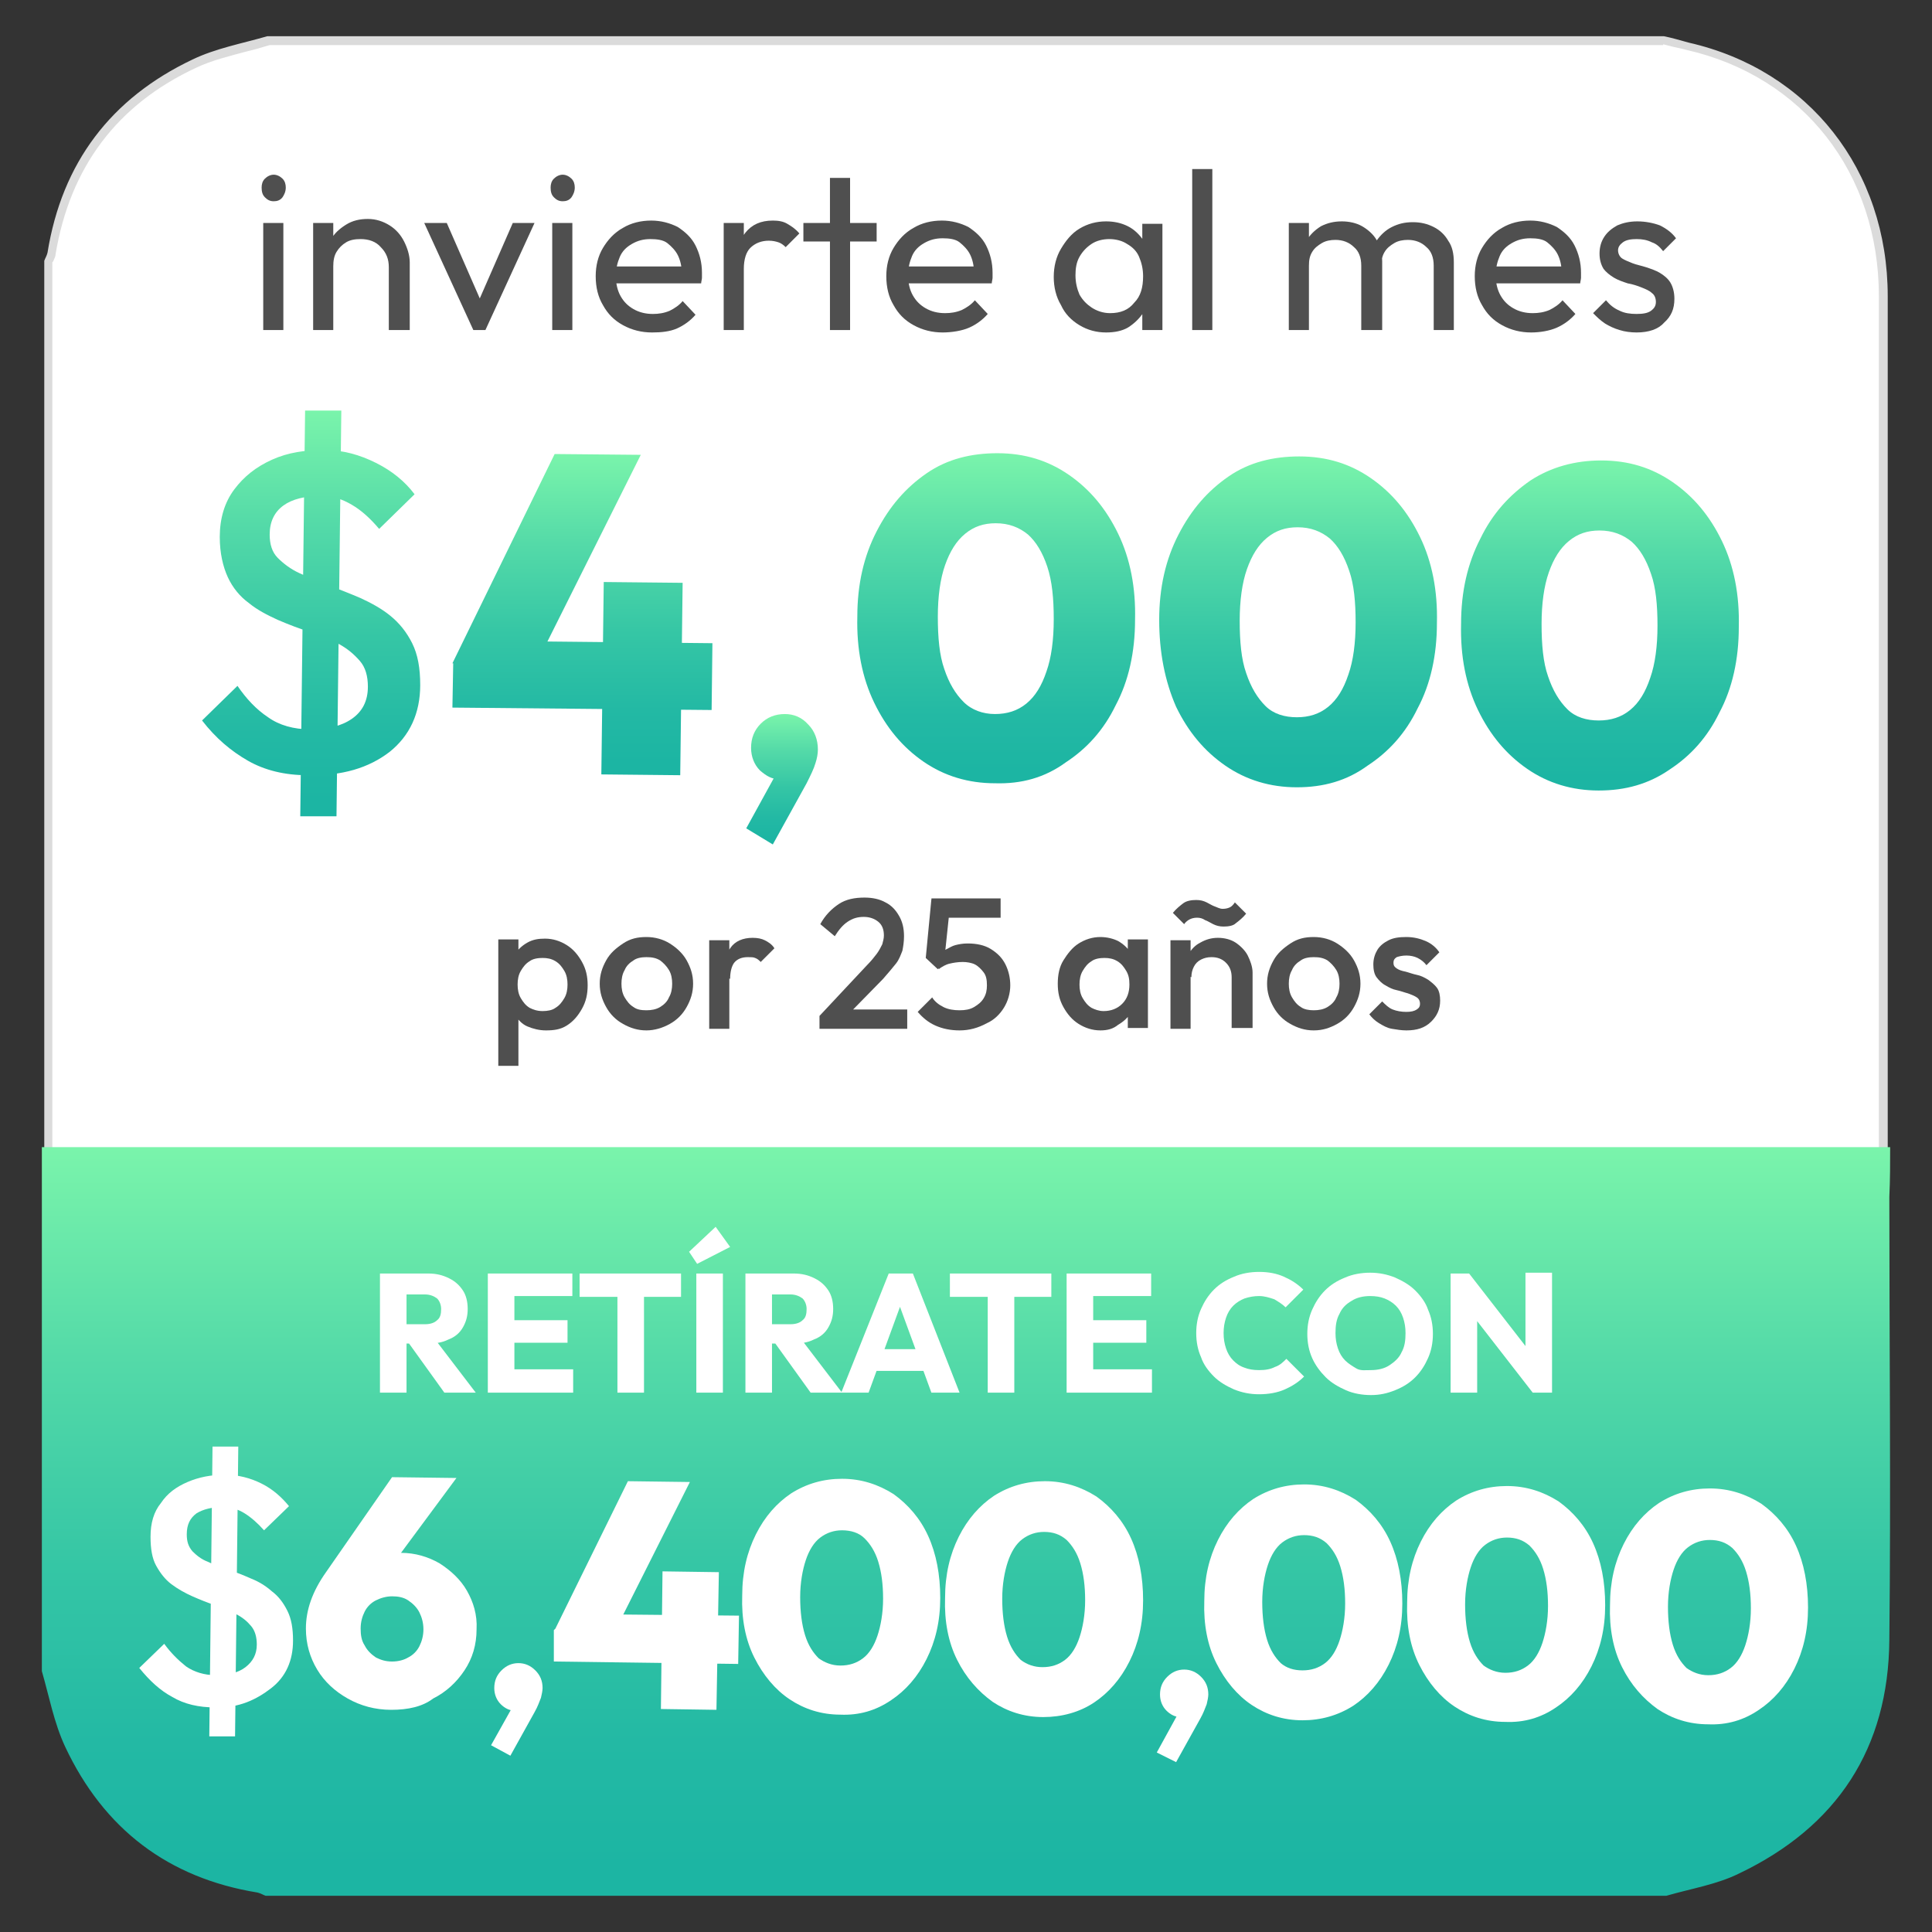 <?xml version="1.0" encoding="utf-8"?>
<!-- Generator: Adobe Illustrator 23.1.1, SVG Export Plug-In . SVG Version: 6.00 Build 0)  -->
<svg version="1.1" xmlns="http://www.w3.org/2000/svg" xmlns:xlink="http://www.w3.org/1999/xlink" x="0px" y="0px"
	 viewBox="0 0 240 240" style="enable-background:new 0 0 240 240;" xml:space="preserve">
<rect x="0" y="0" width="240" height="240" fill="#333333" stroke="none"/>
<style type="text/css">
	.st0{fill:#FFFFFF;}
	.st1{fill:#DBDBDB;}
	.st2{fill:url(#SVGID_1_);}
	.st3{fill:#4F4F4F;}
	.st4{fill:url(#SVGID_2_);}
	.st5{fill:url(#SVGID_3_);}
	.st6{fill:url(#SVGID_4_);}
	.st7{fill:url(#SVGID_5_);}
	.st8{fill:url(#SVGID_6_);}
	.st9{fill:url(#SVGID_7_);}
</style>
<g id="Capa_9">
</g>
<g id="Capa_2">
</g>
<g id="Capa_3">
</g>
<g id="Capa_4">
	<g>
		<g id="DLSy5E.tif_2_">
			<g>
				<g>
					<path class="st0" d="M33.3,234c-0.1,0-0.1-0.1-0.2-0.1c-0.2-0.1-0.5-0.2-0.8-0.3c-10.9-1.8-18.8-7.8-23.5-17.8
						c-0.9-2-1.5-4.2-2-6.3c-0.3-1-0.5-2-0.8-2.9V32.4c0-0.1,0.1-0.1,0.1-0.2c0.1-0.2,0.2-0.5,0.3-0.8c1.8-11,7.8-18.9,17.8-23.6
						c2-0.9,4.1-1.5,6.3-2c1-0.3,2-0.5,2.9-0.8h173.4c0,0,2.3,0.5,2.9,0.7c14.8,3.4,24.3,15.6,24.3,31c0,26.3,0,52.6,0,78.9l0,32
						c0,5.5,0,11,0,16.5c0,12.6,0.1,25.7-0.1,38.5c-0.1,13.2-6.3,22.9-18.3,28.6c-1.9,0.9-4,1.4-6.1,2c-1,0.2-1.9,0.5-2.9,0.8H33.3z
						"/>
					<path class="st1" d="M206.6,5.5l0.8,0.2c0.7,0.2,1.4,0.3,2.1,0.5c14.5,3.3,23.9,15.3,23.9,30.6c0,26.4,0,52.8,0,79.2l0,31.8
						c0,5.5,0,11,0,16.5c0,12.6,0.1,25.7-0.1,38.5c-0.1,13-6.2,22.5-18,28.1c-1.9,0.9-3.9,1.4-6,1.9c-0.9,0.2-1.9,0.5-2.8,0.7H33.4
						c0,0-0.1,0-0.1,0c-0.3-0.1-0.6-0.3-0.9-0.3c-10.7-1.8-18.5-7.7-23.1-17.5c-0.9-1.9-1.4-4-2-6.2c-0.2-0.9-0.5-1.9-0.8-2.9v-174
						c0,0,0-0.1,0.1-0.1c0.1-0.3,0.3-0.6,0.3-0.9c1.8-10.8,7.6-18.6,17.5-23.2c1.9-0.9,4-1.4,6.2-2c0.9-0.2,1.9-0.5,2.9-0.8H206.6
						 M206.7,4.5c-57.8,0-115.7,0-173.5,0c-3.1,0.9-6.4,1.5-9.3,2.9c-10.1,4.8-16.2,12.8-18,24c-0.1,0.4-0.3,0.7-0.4,1
						c0,58.1,0,116.2,0,174.3c0.9,3.1,1.5,6.4,2.9,9.4c4.7,10.2,12.7,16.3,23.9,18.1c0.4,0.1,0.7,0.3,1,0.4c57.8,0,115.7,0,173.5,0
						c3-0.9,6.3-1.4,9.1-2.8c12.1-5.8,18.4-15.5,18.6-29c0.2-18.3,0-36.7,0-55c0-37,0-74,0-111c0-15.7-9.8-28.1-24.7-31.5
						C208.7,5,207.7,4.7,206.7,4.5L206.7,4.5z"/>
				</g>
			</g>
		</g>
		<linearGradient id="SVGID_1_" gradientUnits="userSpaceOnUse" x1="120" y1="235.5" x2="120" y2="142.5">
			<stop  offset="3.763440e-02" style="stop-color:#1CB5A3"/>
			<stop  offset="0.204" style="stop-color:#23B9A4"/>
			<stop  offset="0.441" style="stop-color:#35C6A5"/>
			<stop  offset="0.719" style="stop-color:#54DAA8"/>
			<stop  offset="1" style="stop-color:#7AF4AB"/>
		</linearGradient>
		<path class="st2" d="M234.8,142.5H5.2c0,21.7,0,43.4,0,65.1c0.9,3.1,1.5,6.4,2.9,9.4c4.8,10.2,12.8,16.3,23.9,18.1
			c0.4,0.1,0.7,0.3,1,0.4c58,0,116,0,174,0c3.1-0.9,6.3-1.4,9.1-2.8c12.1-5.8,18.5-15.5,18.6-29c0.2-18.3,0-36.7,0-55
			C234.8,146.5,234.8,144.5,234.8,142.5z"/>
		<g>
			<path class="st3" d="M34,25c-0.5,0-0.8-0.2-1.1-0.5c-0.3-0.3-0.4-0.7-0.4-1.2c0-0.4,0.1-0.8,0.4-1.1c0.3-0.3,0.7-0.5,1.1-0.5
				s0.8,0.2,1.1,0.5c0.3,0.3,0.4,0.7,0.4,1.1c0,0.5-0.2,0.9-0.4,1.2C34.8,24.9,34.4,25,34,25z M32.7,41V27.7h2.5V41H32.7z"/>
			<path class="st3" d="M38.9,41V27.7h2.5V41H38.9z M48.3,41v-7.8c0-1-0.3-1.8-1-2.5c-0.6-0.7-1.5-1-2.5-1c-0.7,0-1.3,0.1-1.8,0.4
				s-0.9,0.7-1.2,1.2c-0.3,0.5-0.4,1.1-0.4,1.8l-1-0.6c0-1,0.2-1.9,0.7-2.7c0.4-0.8,1.1-1.4,1.9-1.9c0.8-0.5,1.7-0.7,2.7-0.7
				s1.9,0.3,2.7,0.8c0.8,0.5,1.4,1.2,1.8,2c0.4,0.8,0.7,1.7,0.7,2.6V41H48.3z"/>
			<path class="st3" d="M58.8,41l-6.1-13.3h2.8l4.9,11.2h-1.6l4.9-11.2h2.7L60.3,41H58.8z"/>
			<path class="st3" d="M69.9,25c-0.5,0-0.8-0.2-1.1-0.5c-0.3-0.3-0.4-0.7-0.4-1.2c0-0.4,0.1-0.8,0.4-1.1c0.3-0.3,0.7-0.5,1.1-0.5
				s0.8,0.2,1.1,0.5c0.3,0.3,0.4,0.7,0.4,1.1c0,0.5-0.2,0.9-0.4,1.2C70.7,24.9,70.3,25,69.9,25z M68.6,41V27.7h2.5V41H68.6z"/>
			<path class="st3" d="M81,41.3c-1.3,0-2.5-0.3-3.6-0.9c-1.1-0.6-1.9-1.4-2.5-2.5c-0.6-1-0.9-2.2-0.9-3.6c0-1.3,0.3-2.5,0.9-3.5
				s1.4-1.9,2.5-2.5c1-0.6,2.2-0.9,3.5-0.9c1.2,0,2.3,0.3,3.3,0.8c0.9,0.6,1.7,1.3,2.2,2.3c0.5,1,0.8,2.1,0.8,3.4c0,0.2,0,0.4,0,0.6
				c0,0.2-0.1,0.5-0.1,0.7H75.8v-2.1h9.9L84.7,34c0-0.9-0.2-1.7-0.5-2.3c-0.3-0.6-0.8-1.1-1.3-1.5s-1.3-0.5-2.1-0.5
				c-0.9,0-1.6,0.2-2.3,0.6s-1.2,0.9-1.5,1.6s-0.5,1.5-0.5,2.4c0,0.9,0.2,1.8,0.6,2.5c0.4,0.7,0.9,1.2,1.6,1.6
				c0.7,0.4,1.5,0.6,2.4,0.6c0.7,0,1.4-0.1,2.1-0.4c0.6-0.3,1.2-0.7,1.6-1.2l1.6,1.7c-0.6,0.7-1.4,1.3-2.3,1.7S82.1,41.3,81,41.3z"
				/>
			<path class="st3" d="M89.9,41V27.7h2.5V41H89.9z M92.4,33.4l-1-0.4c0-1.7,0.4-3.1,1.2-4.1c0.8-1,1.9-1.5,3.4-1.5
				c0.7,0,1.3,0.1,1.8,0.4s1,0.6,1.5,1.2l-1.7,1.7c-0.3-0.3-0.6-0.5-0.9-0.6c-0.3-0.1-0.7-0.2-1.2-0.2c-0.9,0-1.7,0.3-2.3,0.9
				C92.7,31.3,92.4,32.2,92.4,33.4z"/>
			<path class="st3" d="M99.8,30v-2.3h9.1V30H99.8z M103.1,41V22.1h2.5V41H103.1z"/>
			<path class="st3" d="M117.1,41.3c-1.3,0-2.5-0.3-3.6-0.9c-1.1-0.6-1.9-1.4-2.5-2.5c-0.6-1-0.9-2.2-0.9-3.6c0-1.3,0.3-2.5,0.9-3.5
				s1.4-1.9,2.5-2.5c1-0.6,2.2-0.9,3.5-0.9c1.2,0,2.3,0.3,3.3,0.8c0.9,0.6,1.7,1.3,2.2,2.3c0.5,1,0.8,2.1,0.8,3.4c0,0.2,0,0.4,0,0.6
				c0,0.2-0.1,0.5-0.1,0.7h-11.2v-2.1h9.9l-0.9,0.8c0-0.9-0.2-1.7-0.5-2.3c-0.3-0.6-0.8-1.1-1.3-1.5s-1.3-0.5-2.1-0.5
				c-0.9,0-1.6,0.2-2.3,0.6s-1.2,0.9-1.5,1.6s-0.5,1.5-0.5,2.4c0,0.9,0.2,1.8,0.6,2.5c0.4,0.7,0.9,1.2,1.6,1.6
				c0.7,0.4,1.5,0.6,2.4,0.6c0.7,0,1.4-0.1,2.1-0.4c0.6-0.3,1.2-0.7,1.6-1.2l1.6,1.7c-0.6,0.7-1.4,1.3-2.3,1.7
				S118.2,41.3,117.1,41.3z"/>
			<path class="st3" d="M137.4,41.3c-1.2,0-2.3-0.3-3.3-0.9c-1-0.6-1.8-1.4-2.3-2.5c-0.6-1-0.9-2.2-0.9-3.5c0-1.3,0.3-2.5,0.9-3.5
				c0.6-1,1.3-1.9,2.3-2.5c1-0.6,2.1-0.9,3.3-0.9c1,0,1.9,0.2,2.7,0.6c0.8,0.4,1.4,1,1.9,1.7s0.8,1.6,0.8,2.6v4
				c-0.1,1-0.3,1.8-0.8,2.5c-0.5,0.7-1.1,1.3-1.9,1.8C139.4,41.1,138.5,41.3,137.4,41.3z M137.9,38.9c1.3,0,2.3-0.4,3-1.3
				c0.8-0.8,1.1-1.9,1.1-3.3c0-0.9-0.2-1.7-0.5-2.4c-0.3-0.7-0.8-1.2-1.5-1.6c-0.6-0.4-1.4-0.6-2.2-0.6c-0.8,0-1.6,0.2-2.2,0.6
				c-0.6,0.4-1.1,0.9-1.5,1.6c-0.4,0.7-0.5,1.5-0.5,2.3c0,0.9,0.2,1.7,0.5,2.4c0.4,0.7,0.9,1.2,1.5,1.6S137,38.9,137.9,38.9z
				 M141.9,41v-3.6l0.5-3.2l-0.5-3.2v-3.2h2.5V41H141.9z"/>
			<path class="st3" d="M148.1,41V21h2.5v20H148.1z"/>
			<path class="st3" d="M160.1,41V27.7h2.5V41H160.1z M169.1,41v-8c0-1-0.3-1.8-0.9-2.3c-0.6-0.6-1.4-0.9-2.3-0.9
				c-0.6,0-1.2,0.1-1.7,0.4c-0.5,0.3-0.9,0.6-1.2,1.1c-0.3,0.5-0.4,1-0.4,1.7l-1-0.5c0-1,0.2-1.9,0.7-2.6c0.4-0.7,1-1.3,1.8-1.8
				c0.8-0.4,1.6-0.6,2.6-0.6c0.9,0,1.8,0.2,2.5,0.6s1.4,1,1.8,1.7c0.4,0.7,0.7,1.6,0.7,2.7V41H169.1z M178.1,41v-8
				c0-1-0.3-1.8-0.9-2.3c-0.6-0.6-1.4-0.9-2.3-0.9c-0.6,0-1.2,0.1-1.7,0.4c-0.5,0.3-0.9,0.6-1.2,1.1c-0.3,0.5-0.4,1-0.4,1.7
				l-1.4-0.5c0.1-1,0.3-1.9,0.8-2.6c0.5-0.7,1.1-1.3,1.9-1.7c0.8-0.4,1.6-0.6,2.6-0.6c1,0,1.8,0.2,2.6,0.6s1.4,1,1.8,1.7
				c0.5,0.7,0.7,1.6,0.7,2.7V41H178.1z"/>
			<path class="st3" d="M190.2,41.3c-1.3,0-2.5-0.3-3.6-0.9c-1.1-0.6-1.9-1.4-2.5-2.5c-0.6-1-0.9-2.2-0.9-3.6c0-1.3,0.3-2.5,0.9-3.5
				s1.4-1.9,2.5-2.5c1-0.6,2.2-0.9,3.5-0.9c1.2,0,2.3,0.3,3.3,0.8c0.9,0.6,1.7,1.3,2.2,2.3c0.5,1,0.8,2.1,0.8,3.4c0,0.2,0,0.4,0,0.6
				c0,0.2-0.1,0.5-0.1,0.7H185v-2.1h9.9l-0.9,0.8c0-0.9-0.2-1.7-0.5-2.3c-0.3-0.6-0.8-1.1-1.3-1.5s-1.3-0.5-2.1-0.5
				c-0.9,0-1.6,0.2-2.3,0.6s-1.2,0.9-1.5,1.6s-0.5,1.5-0.5,2.4c0,0.9,0.2,1.8,0.6,2.5c0.4,0.7,0.9,1.2,1.6,1.6
				c0.7,0.4,1.5,0.6,2.4,0.6c0.7,0,1.4-0.1,2.1-0.4c0.6-0.3,1.2-0.7,1.6-1.2l1.6,1.7c-0.6,0.7-1.4,1.3-2.3,1.7
				S191.3,41.3,190.2,41.3z"/>
			<path class="st3" d="M203.3,41.3c-0.7,0-1.5-0.1-2.1-0.3c-0.7-0.2-1.3-0.5-1.8-0.8c-0.6-0.4-1-0.8-1.5-1.3l1.6-1.6
				c0.5,0.6,1,1,1.7,1.3c0.6,0.3,1.3,0.4,2.1,0.4c0.8,0,1.4-0.1,1.8-0.4s0.6-0.6,0.6-1.1c0-0.5-0.2-0.9-0.5-1.1
				c-0.3-0.3-0.8-0.5-1.3-0.7s-1.1-0.4-1.7-0.5c-0.6-0.2-1.2-0.4-1.7-0.7c-0.5-0.3-1-0.7-1.3-1.1c-0.3-0.5-0.5-1.1-0.5-1.9
				c0-0.8,0.2-1.5,0.6-2.1c0.4-0.6,0.9-1,1.6-1.4c0.7-0.3,1.5-0.5,2.5-0.5c1,0,2,0.2,2.8,0.5c0.8,0.4,1.5,0.9,2,1.6l-1.6,1.6
				c-0.4-0.5-0.8-0.9-1.4-1.1c-0.6-0.3-1.2-0.4-1.9-0.4c-0.7,0-1.3,0.1-1.7,0.4c-0.4,0.3-0.6,0.6-0.6,1c0,0.4,0.2,0.8,0.5,1
				s0.8,0.4,1.3,0.6c0.5,0.2,1.1,0.3,1.7,0.5c0.6,0.2,1.2,0.4,1.7,0.7c0.5,0.3,1,0.7,1.3,1.2c0.3,0.5,0.5,1.2,0.5,2
				c0,1.3-0.4,2.2-1.3,3C206,40.9,204.8,41.3,203.3,41.3z"/>
		</g>
		<g>
			<linearGradient id="SVGID_2_" gradientUnits="userSpaceOnUse" x1="38.652" y1="101.416" x2="38.652" y2="50.97">
				<stop  offset="3.763440e-02" style="stop-color:#1CB5A3"/>
				<stop  offset="0.204" style="stop-color:#23B9A4"/>
				<stop  offset="0.441" style="stop-color:#35C6A5"/>
				<stop  offset="0.719" style="stop-color:#54DAA8"/>
				<stop  offset="1" style="stop-color:#7AF4AB"/>
			</linearGradient>
			<path class="st4" d="M38.2,96.3c-2.8,0-5.3-0.6-7.4-1.8s-4-2.8-5.7-5l4.4-4.3c1.1,1.6,2.3,2.9,3.8,3.9c1.4,1,3.2,1.5,5.2,1.5
				c2.2,0,3.9-0.4,5.2-1.3c1.3-0.9,2-2.2,2-4c0-1.3-0.3-2.4-1-3.2c-0.7-0.8-1.5-1.5-2.6-2.1c-1.1-0.6-2.3-1.1-3.6-1.5
				c-1.3-0.4-2.6-0.9-4-1.5c-1.3-0.6-2.5-1.2-3.6-2.1c-1.1-0.8-2-1.9-2.6-3.2s-1-3-1-5c0-2.3,0.6-4.3,1.8-5.9
				c1.2-1.6,2.7-2.8,4.7-3.7s4.1-1.2,6.5-1.2c2.3,0,4.4,0.6,6.4,1.6c2,1,3.6,2.3,4.8,3.9l-4.4,4.3c-1.1-1.3-2.2-2.3-3.4-3
				c-1.2-0.7-2.4-1.1-3.7-1.1c-2.1,0-3.7,0.4-4.8,1.2c-1.1,0.8-1.7,2-1.7,3.6c0,1.2,0.3,2.2,1,2.9c0.7,0.7,1.6,1.4,2.7,1.9
				c1.1,0.5,2.3,1,3.6,1.5c1.3,0.5,2.6,1,4,1.6c1.3,0.6,2.6,1.3,3.7,2.2c1.1,0.9,2,2,2.7,3.4c0.7,1.4,1,3.1,1,5.2
				c0,3.5-1.3,6.3-3.8,8.3C45.8,95.4,42.5,96.4,38.2,96.3z M37.3,101.4L37.9,51l4.5,0l-0.6,50.4L37.3,101.4z"/>
			<linearGradient id="SVGID_3_" gradientUnits="userSpaceOnUse" x1="72.318" y1="96.291" x2="72.318" y2="56.411">
				<stop  offset="3.763440e-02" style="stop-color:#1CB5A3"/>
				<stop  offset="0.204" style="stop-color:#23B9A4"/>
				<stop  offset="0.441" style="stop-color:#35C6A5"/>
				<stop  offset="0.719" style="stop-color:#54DAA8"/>
				<stop  offset="1" style="stop-color:#7AF4AB"/>
			</linearGradient>
			<path class="st5" d="M56.2,87.9l0.1-5.5l2.9-2.8l29.3,0.3l-0.1,8.3L56.2,87.9z M56.2,82.4l12.7-26l10.7,0.1l-13,26L56.2,82.4z
				 M74.7,96.2L75,72.3l9.8,0.1l-0.3,23.9L74.7,96.2z"/>
			<linearGradient id="SVGID_4_" gradientUnits="userSpaceOnUse" x1="97.207" y1="104.819" x2="97.207" y2="88.708">
				<stop  offset="3.763440e-02" style="stop-color:#1CB5A3"/>
				<stop  offset="0.204" style="stop-color:#23B9A4"/>
				<stop  offset="0.441" style="stop-color:#35C6A5"/>
				<stop  offset="0.719" style="stop-color:#54DAA8"/>
				<stop  offset="1" style="stop-color:#7AF4AB"/>
			</linearGradient>
			<path class="st6" d="M92.7,102.9l3.9-7.1l2.1-0.5c-0.2,0.4-0.5,0.8-0.8,1.1c-0.3,0.3-0.7,0.4-1.1,0.4c-0.9,0-1.6-0.4-2.4-1.1
				c-0.7-0.7-1.1-1.7-1.1-2.8c0-1.2,0.4-2.2,1.2-3s1.8-1.2,3-1.2c1.1,0,2.1,0.4,2.9,1.3c0.8,0.8,1.2,1.9,1.2,3.1
				c0,0.5-0.1,1.1-0.3,1.7c-0.2,0.7-0.6,1.5-1.1,2.5l-4.2,7.6L92.7,102.9z"/>
			<linearGradient id="SVGID_5_" gradientUnits="userSpaceOnUse" x1="123.744" y1="97.343" x2="123.744" y2="56.349">
				<stop  offset="3.763440e-02" style="stop-color:#1CB5A3"/>
				<stop  offset="0.204" style="stop-color:#23B9A4"/>
				<stop  offset="0.441" style="stop-color:#35C6A5"/>
				<stop  offset="0.719" style="stop-color:#54DAA8"/>
				<stop  offset="1" style="stop-color:#7AF4AB"/>
			</linearGradient>
			<path class="st7" d="M123.6,97.3c-3.3,0-6.3-0.9-8.9-2.7c-2.6-1.8-4.6-4.2-6.1-7.3c-1.5-3.1-2.2-6.7-2.1-10.7
				c0-4,0.8-7.5,2.4-10.6s3.6-5.4,6.2-7.2s5.6-2.5,8.8-2.5c3.4,0,6.3,0.9,8.9,2.7c2.6,1.8,4.6,4.2,6.1,7.3c1.5,3.1,2.2,6.7,2.1,10.7
				c0,4-0.8,7.6-2.4,10.6c-1.5,3.1-3.6,5.4-6.2,7.1C129.8,96.6,126.9,97.4,123.6,97.3z M123.6,88.7c1.5,0,2.8-0.4,3.9-1.3
				c1.1-0.9,1.9-2.2,2.5-4c0.6-1.7,0.9-3.9,0.9-6.5c0-2.5-0.2-4.7-0.8-6.5c-0.6-1.8-1.4-3.1-2.4-4c-1.1-0.9-2.4-1.4-4-1.4
				c-1.5,0-2.7,0.4-3.8,1.3c-1.1,0.9-1.9,2.2-2.5,3.9c-0.6,1.7-0.9,3.9-0.9,6.4c0,2.6,0.2,4.8,0.8,6.5c0.6,1.8,1.4,3.1,2.4,4.1
				S122.1,88.7,123.6,88.7z"/>
			<linearGradient id="SVGID_6_" gradientUnits="userSpaceOnUse" x1="161.252" y1="97.759" x2="161.252" y2="56.766">
				<stop  offset="3.763440e-02" style="stop-color:#1CB5A3"/>
				<stop  offset="0.204" style="stop-color:#23B9A4"/>
				<stop  offset="0.441" style="stop-color:#35C6A5"/>
				<stop  offset="0.719" style="stop-color:#54DAA8"/>
				<stop  offset="1" style="stop-color:#7AF4AB"/>
			</linearGradient>
			<path class="st8" d="M161.1,97.8c-3.3,0-6.3-0.9-8.9-2.7c-2.6-1.8-4.6-4.2-6.1-7.3C144.7,84.6,144,81,144,77
				c0-4,0.8-7.5,2.4-10.6s3.6-5.4,6.2-7.2s5.6-2.5,8.8-2.5c3.4,0,6.3,0.9,8.9,2.7c2.6,1.8,4.6,4.2,6.1,7.3s2.2,6.7,2.1,10.7
				c0,4-0.8,7.6-2.4,10.6c-1.5,3.1-3.6,5.4-6.2,7.1C167.3,97,164.4,97.8,161.1,97.8z M161.1,89.1c1.5,0,2.8-0.4,3.9-1.3
				c1.1-0.9,1.9-2.2,2.5-4c0.6-1.7,0.9-3.9,0.9-6.5c0-2.5-0.2-4.7-0.8-6.4c-0.6-1.8-1.4-3.1-2.4-4c-1.1-0.9-2.4-1.4-4-1.4
				c-1.5,0-2.7,0.4-3.8,1.3c-1.1,0.9-1.9,2.2-2.5,3.9c-0.6,1.7-0.9,3.9-0.9,6.4c0,2.6,0.2,4.8,0.8,6.5c0.6,1.8,1.4,3.1,2.4,4.1
				S159.6,89.1,161.1,89.1z"/>
			<linearGradient id="SVGID_7_" gradientUnits="userSpaceOnUse" x1="198.76" y1="98.176" x2="198.76" y2="57.182">
				<stop  offset="3.763440e-02" style="stop-color:#1CB5A3"/>
				<stop  offset="0.204" style="stop-color:#23B9A4"/>
				<stop  offset="0.441" style="stop-color:#35C6A5"/>
				<stop  offset="0.719" style="stop-color:#54DAA8"/>
				<stop  offset="1" style="stop-color:#7AF4AB"/>
			</linearGradient>
			<path class="st9" d="M198.6,98.2c-3.3,0-6.3-0.9-8.9-2.7c-2.6-1.8-4.6-4.2-6.1-7.3c-1.5-3.1-2.2-6.7-2.1-10.7
				c0-4,0.8-7.5,2.4-10.6c1.5-3.1,3.6-5.4,6.2-7.2c2.6-1.7,5.6-2.5,8.8-2.5c3.4,0,6.3,0.9,8.9,2.7s4.6,4.2,6.1,7.3s2.2,6.7,2.1,10.7
				c0,4-0.8,7.6-2.4,10.6c-1.5,3.1-3.6,5.4-6.2,7.1C204.8,97.4,201.9,98.2,198.6,98.2z M198.6,89.5c1.5,0,2.8-0.4,3.9-1.3
				c1.1-0.9,1.9-2.2,2.5-4c0.6-1.7,0.9-3.9,0.9-6.5c0-2.5-0.2-4.7-0.8-6.4c-0.6-1.8-1.4-3.1-2.4-4c-1.1-0.9-2.4-1.4-4-1.4
				c-1.5,0-2.7,0.4-3.8,1.3c-1.1,0.9-1.9,2.2-2.5,3.9c-0.6,1.7-0.9,3.9-0.9,6.4c0,2.6,0.2,4.8,0.8,6.5c0.6,1.8,1.4,3.1,2.4,4.1
				S197.1,89.5,198.6,89.5z"/>
		</g>
		<g>
			<path class="st0" d="M26.7,212.1c-2,0-3.8-0.4-5.3-1.3c-1.5-0.8-2.8-2-4.1-3.6l3.1-3c0.8,1.1,1.7,2,2.7,2.8
				c1,0.7,2.3,1.1,3.7,1.1c1.5,0,2.8-0.3,3.7-1c0.9-0.7,1.4-1.6,1.4-2.8c0-0.9-0.2-1.7-0.7-2.3c-0.5-0.6-1.1-1.1-1.9-1.5
				c-0.8-0.4-1.6-0.8-2.6-1.1c-0.9-0.3-1.9-0.7-2.8-1.1c-0.9-0.4-1.8-0.9-2.6-1.5c-0.8-0.6-1.4-1.4-1.9-2.3
				c-0.5-0.9-0.7-2.1-0.7-3.6c0-1.7,0.4-3.1,1.3-4.2c0.8-1.2,1.9-2,3.3-2.6c1.4-0.6,2.9-0.9,4.6-0.9c1.7,0,3.2,0.4,4.6,1.1
				c1.4,0.7,2.5,1.7,3.4,2.8l-3.1,3c-0.8-0.9-1.6-1.6-2.4-2.1c-0.8-0.5-1.7-0.8-2.6-0.8c-1.5,0-2.6,0.3-3.4,0.8
				c-0.8,0.6-1.2,1.4-1.2,2.6c0,0.9,0.2,1.5,0.7,2.1c0.5,0.5,1.1,1,1.9,1.3c0.8,0.4,1.7,0.7,2.6,1c0.9,0.3,1.9,0.7,2.8,1.1
				c1,0.4,1.8,0.9,2.6,1.6c0.8,0.6,1.4,1.4,1.9,2.4s0.7,2.2,0.7,3.7c0,2.5-0.9,4.5-2.7,5.9S29.7,212.2,26.7,212.1z M26,215.7l0.4-36
				l3.2,0l-0.4,36L26,215.7z"/>
			<path class="st0" d="M48.6,212.4c-2,0-3.8-0.5-5.4-1.4c-1.6-0.9-2.9-2.1-3.8-3.6c-0.9-1.5-1.4-3.2-1.4-5.1c0-2.3,0.8-4.6,2.5-7
				l8.2-11.8l8,0.1l-9.4,12.7l-2.6-0.3c0.4-0.6,0.8-1.2,1.2-1.6c0.4-0.5,0.9-0.8,1.5-1.1c0.6-0.3,1.4-0.4,2.4-0.4
				c1.8,0,3.4,0.5,4.8,1.3c1.4,0.9,2.6,2,3.4,3.4c0.8,1.4,1.3,3,1.2,4.8c0,1.9-0.5,3.6-1.5,5.1c-1,1.5-2.3,2.7-3.9,3.5
				C52.5,212,50.7,212.4,48.6,212.4z M48.7,206.4c0.8,0,1.5-0.2,2-0.5c0.6-0.3,1.1-0.8,1.4-1.4c0.3-0.6,0.5-1.3,0.5-2.1
				c0-0.8-0.2-1.5-0.5-2.1c-0.3-0.6-0.8-1.1-1.4-1.5c-0.6-0.4-1.3-0.5-2-0.5c-0.7,0-1.4,0.2-2,0.5s-1.1,0.8-1.4,1.4
				c-0.3,0.6-0.5,1.3-0.5,2.1s0.1,1.5,0.5,2.1c0.3,0.6,0.8,1.1,1.4,1.5C47.3,206.2,47.9,206.4,48.7,206.4z"/>
			<path class="st0" d="M61,216.8l2.8-5l1.5-0.4c-0.2,0.3-0.4,0.6-0.6,0.8c-0.2,0.2-0.5,0.3-0.8,0.3c-0.6,0-1.2-0.3-1.7-0.8
				c-0.5-0.5-0.8-1.2-0.8-2c0-0.9,0.3-1.6,0.9-2.2s1.3-0.9,2.1-0.9c0.8,0,1.5,0.3,2.1,0.9c0.6,0.6,0.9,1.3,0.9,2.2
				c0,0.3-0.1,0.8-0.2,1.2c-0.2,0.5-0.4,1.1-0.8,1.8l-3,5.4L61,216.8z"/>
			<path class="st0" d="M68.8,206.4l0-3.9l2.1-2l20.9,0.2l-0.1,6L68.8,206.4z M68.9,202.5l9.1-18.5l7.7,0.1l-9.3,18.5L68.9,202.5z
				 M82.1,212.3l0.2-17.1l7,0.1L89,212.4L82.1,212.3z"/>
			<path class="st0" d="M104.4,213c-2.4,0-4.5-0.7-6.3-1.9s-3.3-3-4.4-5.2s-1.6-4.8-1.5-7.7c0-2.9,0.6-5.4,1.7-7.6
				c1.1-2.2,2.6-3.9,4.4-5.1c1.9-1.2,4-1.8,6.3-1.8c2.4,0,4.5,0.7,6.4,1.9c1.8,1.3,3.3,3,4.3,5.2c1,2.2,1.5,4.8,1.5,7.7
				c0,2.9-0.6,5.4-1.7,7.6c-1.1,2.2-2.6,3.9-4.4,5.1C108.8,212.5,106.7,213.1,104.4,213z M104.4,206.9c1.1,0,2-0.3,2.8-0.9
				c0.8-0.6,1.4-1.6,1.8-2.8c0.4-1.2,0.7-2.8,0.7-4.6c0-1.8-0.2-3.3-0.6-4.6c-0.4-1.3-1-2.2-1.7-2.9s-1.7-1-2.8-1
				c-1,0-1.9,0.3-2.7,0.9c-0.8,0.6-1.4,1.6-1.8,2.8c-0.4,1.2-0.7,2.8-0.7,4.6c0,1.8,0.2,3.4,0.6,4.7c0.4,1.3,1,2.2,1.7,2.9
				C102.4,206.5,103.3,206.9,104.4,206.9z"/>
			<path class="st0" d="M129.6,213.3c-2.4,0-4.5-0.7-6.3-1.9c-1.8-1.3-3.3-3-4.4-5.2c-1.1-2.2-1.6-4.8-1.5-7.7
				c0-2.9,0.6-5.4,1.7-7.6c1.1-2.2,2.6-3.9,4.4-5.1c1.9-1.2,4-1.8,6.3-1.8c2.4,0,4.5,0.7,6.4,1.9c1.8,1.3,3.3,3,4.3,5.2
				c1,2.2,1.5,4.8,1.5,7.7c0,2.9-0.6,5.4-1.7,7.6c-1.1,2.2-2.6,3.9-4.4,5.1S131.9,213.3,129.6,213.3z M129.5,207.1
				c1.1,0,2-0.3,2.8-0.9c0.8-0.6,1.4-1.6,1.8-2.8c0.4-1.2,0.7-2.8,0.7-4.6c0-1.8-0.2-3.3-0.6-4.6s-1-2.2-1.7-2.9
				c-0.8-0.7-1.7-1-2.8-1c-1,0-1.9,0.3-2.7,0.9c-0.8,0.6-1.4,1.6-1.8,2.8c-0.4,1.2-0.7,2.8-0.7,4.6c0,1.8,0.2,3.4,0.6,4.7
				c0.4,1.3,1,2.2,1.7,2.9C127.6,206.8,128.5,207.1,129.5,207.1z"/>
			<path class="st0" d="M143.7,217.7l2.8-5.1l1.5-0.4c-0.2,0.3-0.4,0.6-0.6,0.8c-0.2,0.2-0.5,0.3-0.8,0.3c-0.6,0-1.2-0.3-1.7-0.8
				c-0.5-0.5-0.8-1.2-0.8-2c0-0.9,0.3-1.6,0.9-2.2s1.3-0.9,2.1-0.9c0.8,0,1.5,0.3,2.1,0.9c0.6,0.6,0.9,1.3,0.9,2.2
				c0,0.3-0.1,0.8-0.2,1.2c-0.2,0.5-0.4,1.1-0.8,1.8l-3,5.4L143.7,217.7z"/>
			<path class="st0" d="M161.8,213.7c-2.4,0-4.5-0.7-6.3-1.9s-3.3-3-4.4-5.2c-1.1-2.2-1.6-4.8-1.5-7.7c0-2.9,0.6-5.4,1.7-7.6
				c1.1-2.2,2.6-3.9,4.4-5.1c1.9-1.2,4-1.8,6.3-1.8c2.4,0,4.5,0.7,6.4,1.9c1.8,1.3,3.3,3,4.3,5.2c1,2.2,1.5,4.8,1.5,7.7
				c0,2.9-0.6,5.4-1.7,7.6c-1.1,2.2-2.6,3.9-4.4,5.1C166.2,213.1,164.1,213.7,161.8,213.7z M161.8,207.5c1.1,0,2-0.3,2.8-0.9
				c0.8-0.6,1.4-1.6,1.8-2.8c0.4-1.2,0.7-2.8,0.7-4.6c0-1.8-0.2-3.3-0.6-4.6s-1-2.2-1.7-2.9c-0.8-0.7-1.7-1-2.8-1
				c-1,0-1.9,0.3-2.7,0.9c-0.8,0.6-1.4,1.6-1.8,2.8c-0.4,1.2-0.7,2.8-0.7,4.6c0,1.8,0.2,3.4,0.6,4.7c0.4,1.3,1,2.2,1.7,2.9
				C159.8,207.2,160.7,207.5,161.8,207.5z"/>
			<path class="st0" d="M187,213.9c-2.4,0-4.5-0.7-6.3-1.9s-3.3-3-4.4-5.2s-1.6-4.8-1.5-7.7c0-2.9,0.6-5.4,1.7-7.6
				c1.1-2.2,2.6-3.9,4.4-5.1c1.9-1.2,4-1.8,6.3-1.8c2.4,0,4.5,0.7,6.4,1.9c1.8,1.3,3.3,3,4.3,5.2c1,2.2,1.5,4.8,1.5,7.7
				c0,2.9-0.6,5.4-1.7,7.6c-1.1,2.2-2.6,3.9-4.4,5.1C191.4,213.4,189.3,214,187,213.9z M187,207.8c1.1,0,2-0.3,2.8-0.9
				c0.8-0.6,1.4-1.6,1.8-2.8c0.4-1.2,0.7-2.8,0.7-4.6c0-1.8-0.2-3.3-0.6-4.6c-0.4-1.3-1-2.2-1.7-2.9c-0.8-0.7-1.7-1-2.8-1
				c-1,0-1.9,0.3-2.7,0.9c-0.8,0.6-1.4,1.6-1.8,2.8c-0.4,1.2-0.7,2.8-0.7,4.6c0,1.8,0.2,3.4,0.6,4.7c0.4,1.3,1,2.2,1.7,2.9
				C185,207.4,185.9,207.8,187,207.8z"/>
			<path class="st0" d="M212.2,214.2c-2.4,0-4.5-0.7-6.3-1.9c-1.8-1.3-3.3-3-4.4-5.2c-1.1-2.2-1.6-4.8-1.5-7.7
				c0-2.9,0.6-5.4,1.7-7.6c1.1-2.2,2.6-3.9,4.4-5.1c1.9-1.2,4-1.8,6.3-1.8c2.4,0,4.5,0.7,6.4,1.9c1.8,1.3,3.3,3,4.3,5.2
				c1,2.2,1.5,4.8,1.5,7.7c0,2.9-0.6,5.4-1.7,7.6c-1.1,2.2-2.6,3.9-4.4,5.1C216.6,213.7,214.5,214.3,212.2,214.2z M212.2,208.1
				c1.1,0,2-0.3,2.8-0.9c0.8-0.6,1.4-1.6,1.8-2.8c0.4-1.2,0.7-2.8,0.7-4.6c0-1.8-0.2-3.3-0.6-4.6s-1-2.2-1.7-2.9
				c-0.8-0.7-1.7-1-2.8-1c-1,0-1.9,0.3-2.7,0.9c-0.8,0.6-1.4,1.6-1.8,2.8c-0.4,1.2-0.7,2.8-0.7,4.6c0,1.8,0.2,3.4,0.6,4.7
				c0.4,1.3,1,2.2,1.7,2.9C210.2,207.7,211.1,208.1,212.2,208.1z"/>
		</g>
		<g>
			<g>
				<path class="st3" d="M61.9,132.3v-15.6h2.5v3l-0.4,2.7l0.4,2.7v7.3H61.9z M67.8,128c-0.8,0-1.6-0.2-2.3-0.5s-1.2-0.9-1.6-1.5
					c-0.4-0.6-0.6-1.3-0.6-2.1v-3.2c0-0.8,0.2-1.5,0.6-2.1c0.4-0.6,0.9-1.1,1.6-1.5s1.4-0.5,2.2-0.5c1,0,1.9,0.3,2.7,0.8
					s1.4,1.2,1.9,2.1c0.5,0.9,0.7,1.8,0.7,2.9c0,1.1-0.2,2-0.7,2.9c-0.5,0.9-1.1,1.6-1.9,2.1S68.8,128,67.8,128z M67.4,125.6
					c0.6,0,1.2-0.1,1.6-0.4c0.5-0.3,0.8-0.7,1.1-1.2c0.3-0.5,0.4-1.1,0.4-1.7s-0.1-1.2-0.4-1.7c-0.3-0.5-0.6-0.9-1.1-1.2
					c-0.5-0.3-1-0.4-1.6-0.4c-0.6,0-1.2,0.1-1.6,0.4c-0.5,0.3-0.8,0.7-1.1,1.2c-0.3,0.5-0.4,1.1-0.4,1.7s0.1,1.2,0.4,1.7
					c0.3,0.5,0.6,0.9,1.1,1.2C66.2,125.4,66.7,125.6,67.4,125.6z"/>
				<path class="st3" d="M80.3,128c-1.1,0-2-0.3-2.9-0.8s-1.6-1.2-2.1-2.1c-0.5-0.9-0.8-1.8-0.8-2.9s0.3-2,0.8-2.9
					c0.5-0.9,1.2-1.5,2.1-2.1s1.8-0.8,2.9-0.8c1.1,0,2.1,0.3,2.9,0.8s1.6,1.2,2.1,2.1s0.8,1.8,0.8,2.9s-0.3,2-0.8,2.9
					s-1.2,1.6-2.1,2.1S81.3,128,80.3,128z M80.3,125.5c0.6,0,1.2-0.1,1.7-0.4c0.5-0.3,0.9-0.7,1.1-1.2c0.3-0.5,0.4-1.1,0.4-1.7
					s-0.1-1.2-0.4-1.7c-0.3-0.5-0.7-0.9-1.1-1.2c-0.5-0.3-1-0.4-1.7-0.4c-0.6,0-1.2,0.1-1.6,0.4c-0.5,0.3-0.9,0.7-1.1,1.2
					c-0.3,0.5-0.4,1.1-0.4,1.7s0.1,1.2,0.4,1.7c0.3,0.5,0.6,0.9,1.1,1.2C79.1,125.4,79.6,125.5,80.3,125.5z"/>
				<path class="st3" d="M88.1,127.8v-11h2.5v11H88.1z M90.7,121.6l-0.9-0.4c0-1.4,0.3-2.5,0.9-3.4s1.6-1.3,2.8-1.3
					c0.6,0,1.1,0.1,1.5,0.3s0.9,0.5,1.2,1l-1.7,1.7c-0.2-0.2-0.4-0.4-0.7-0.5c-0.2-0.1-0.5-0.1-0.9-0.1c-0.7,0-1.3,0.2-1.7,0.7
					C90.9,120,90.7,120.7,90.7,121.6z"/>
				<path class="st3" d="M101.8,126.2l5.9-6.3c0.5-0.5,0.9-1,1.2-1.4c0.3-0.4,0.5-0.8,0.7-1.2c0.1-0.4,0.2-0.7,0.2-1.1
					c0-0.7-0.2-1.3-0.7-1.7s-1.1-0.6-1.8-0.6c-0.8,0-1.4,0.2-2,0.6c-0.6,0.4-1.1,1-1.6,1.8l-1.8-1.5c0.6-1.1,1.4-1.9,2.3-2.5
					c0.9-0.6,2-0.8,3.2-0.8c1,0,1.9,0.2,2.6,0.6c0.8,0.4,1.3,1,1.7,1.7s0.6,1.5,0.6,2.5c0,0.7-0.1,1.3-0.2,1.8
					c-0.2,0.5-0.4,1.1-0.8,1.6c-0.4,0.5-0.9,1.1-1.6,1.9l-4.6,4.7L101.8,126.2z M101.8,127.8v-1.6l2.3-0.8h8.6v2.4H101.8z"/>
				<path class="st3" d="M119.2,128c-1.1,0-2.1-0.2-3-0.6s-1.6-1-2.2-1.7l1.8-1.8c0.3,0.5,0.8,0.9,1.4,1.2c0.6,0.3,1.3,0.4,2,0.4
					c0.7,0,1.3-0.1,1.8-0.4s0.9-0.6,1.2-1.1c0.3-0.5,0.4-1,0.4-1.6c0-0.7-0.1-1.2-0.4-1.6c-0.3-0.4-0.7-0.8-1.1-1s-1-0.3-1.5-0.3
					c-0.6,0-1.2,0.1-1.6,0.2c-0.5,0.1-1,0.4-1.4,0.7l0.1-1.7c0.2-0.3,0.5-0.6,0.9-0.8s0.7-0.4,1.1-0.5s0.9-0.2,1.5-0.2
					c1.1,0,2.1,0.2,2.9,0.7c0.8,0.5,1.4,1.1,1.8,1.9c0.4,0.8,0.6,1.7,0.6,2.6c0,1-0.3,2-0.8,2.8s-1.2,1.5-2.1,1.9
					C121.5,127.7,120.4,128,119.2,128z M116.5,120.4L115,119l0.7-7.3h2.4l-0.8,7.6L116.5,120.4z M116.2,114l-0.5-2.4h8.6v2.4H116.2z
					"/>
				<path class="st3" d="M136.7,128c-1,0-1.9-0.3-2.7-0.8c-0.8-0.5-1.4-1.2-1.9-2.1c-0.5-0.9-0.7-1.8-0.7-2.9c0-1.1,0.2-2.1,0.7-2.9
					s1.1-1.6,1.9-2.1c0.8-0.5,1.7-0.8,2.7-0.8c0.8,0,1.6,0.2,2.2,0.5c0.7,0.4,1.2,0.9,1.6,1.5c0.4,0.6,0.6,1.3,0.6,2.1v3.2
					c0,0.8-0.2,1.5-0.6,2.1c-0.4,0.6-0.9,1.1-1.6,1.5C138.3,127.8,137.6,128,136.7,128z M137.1,125.6c0.9,0,1.7-0.3,2.3-0.9
					c0.6-0.6,0.9-1.4,0.9-2.4c0-0.7-0.1-1.2-0.4-1.7c-0.3-0.5-0.6-0.9-1.1-1.2c-0.5-0.3-1-0.4-1.6-0.4c-0.6,0-1.2,0.1-1.6,0.4
					c-0.5,0.3-0.8,0.7-1.1,1.2c-0.3,0.5-0.4,1.1-0.4,1.7s0.1,1.2,0.4,1.7c0.3,0.5,0.6,0.9,1.1,1.2
					C136,125.4,136.5,125.6,137.1,125.6z M140.1,127.8v-3l0.4-2.7l-0.4-2.7v-2.7h2.5v11H140.1z"/>
				<path class="st3" d="M145.4,127.8v-11h2.5v11H145.4z M152,115.1c-0.5,0-0.9-0.1-1.3-0.3c-0.4-0.2-0.7-0.4-1-0.5
					c-0.3-0.2-0.6-0.3-1-0.3c-0.4,0-0.7,0.1-0.9,0.2c-0.2,0.1-0.5,0.3-0.7,0.6l-1.4-1.4c0.4-0.5,0.9-0.9,1.3-1.2
					c0.4-0.3,1-0.4,1.6-0.4c0.5,0,0.9,0.1,1.3,0.3c0.4,0.2,0.7,0.4,1,0.5s0.6,0.3,1,0.3c0.4,0,0.7-0.1,0.9-0.2
					c0.2-0.1,0.4-0.3,0.6-0.6l1.4,1.4c-0.4,0.5-0.9,0.9-1.3,1.2C153.2,115,152.6,115.1,152,115.1z M153,127.8v-6.4
					c0-0.7-0.2-1.3-0.7-1.8c-0.5-0.5-1.1-0.7-1.8-0.7c-0.5,0-0.9,0.1-1.3,0.3c-0.4,0.2-0.7,0.5-0.9,0.9c-0.2,0.4-0.3,0.8-0.3,1.3
					l-1-0.6c0-0.8,0.2-1.6,0.6-2.2c0.4-0.7,0.9-1.2,1.5-1.5c0.7-0.4,1.4-0.6,2.2-0.6c0.8,0,1.6,0.2,2.2,0.6c0.6,0.4,1.2,1,1.5,1.6
					s0.6,1.4,0.6,2.1v6.9H153z"/>
				<path class="st3" d="M163.2,128c-1.1,0-2-0.3-2.9-0.8s-1.6-1.2-2.1-2.1c-0.5-0.9-0.8-1.8-0.8-2.9s0.3-2,0.8-2.9
					c0.5-0.9,1.2-1.5,2.1-2.1s1.8-0.8,2.9-0.8c1.1,0,2.1,0.3,2.9,0.8s1.6,1.2,2.1,2.1s0.8,1.8,0.8,2.9s-0.3,2-0.8,2.9
					s-1.2,1.6-2.1,2.1S164.3,128,163.2,128z M163.2,125.5c0.6,0,1.2-0.1,1.7-0.4c0.5-0.3,0.9-0.7,1.1-1.2c0.3-0.5,0.4-1.1,0.4-1.7
					s-0.1-1.2-0.4-1.7c-0.3-0.5-0.7-0.9-1.1-1.2c-0.5-0.3-1-0.4-1.7-0.4c-0.6,0-1.2,0.1-1.6,0.4c-0.5,0.3-0.9,0.7-1.1,1.2
					c-0.3,0.5-0.4,1.1-0.4,1.7s0.1,1.2,0.4,1.7c0.3,0.5,0.6,0.9,1.1,1.2C162,125.4,162.6,125.5,163.2,125.5z"/>
				<path class="st3" d="M174.7,128c-0.6,0-1.2-0.1-1.8-0.2s-1.1-0.4-1.6-0.7c-0.5-0.3-0.9-0.7-1.2-1.1l1.6-1.6
					c0.4,0.4,0.8,0.8,1.3,1s1.1,0.3,1.7,0.3c0.6,0,1-0.1,1.3-0.3c0.3-0.2,0.4-0.4,0.4-0.7c0-0.3-0.1-0.6-0.4-0.8
					c-0.3-0.2-0.6-0.3-1.1-0.5c-0.4-0.1-0.9-0.3-1.4-0.4c-0.5-0.1-0.9-0.3-1.4-0.6c-0.4-0.2-0.8-0.6-1.1-1c-0.3-0.4-0.4-1-0.4-1.6
					c0-0.7,0.2-1.3,0.5-1.8c0.3-0.5,0.8-0.9,1.4-1.2c0.6-0.3,1.3-0.4,2.2-0.4c0.9,0,1.7,0.2,2.4,0.5c0.7,0.3,1.3,0.8,1.7,1.4
					l-1.6,1.6c-0.3-0.4-0.7-0.7-1.1-0.9s-0.9-0.3-1.4-0.3c-0.5,0-0.9,0.1-1.2,0.2c-0.3,0.2-0.4,0.4-0.4,0.7c0,0.3,0.1,0.5,0.4,0.7
					c0.3,0.2,0.6,0.3,1.1,0.4c0.4,0.1,0.9,0.3,1.4,0.4c0.5,0.1,0.9,0.3,1.4,0.6c0.4,0.3,0.8,0.6,1.1,1c0.3,0.4,0.4,1,0.4,1.6
					c0,1.1-0.4,1.9-1.1,2.6C177,127.7,176,128,174.7,128z"/>
			</g>
		</g>
		<g>
			<path class="st0" d="M47.2,173v-14.8h3.3V173H47.2z M49.7,166.9v-2.4h3.1c0.7,0,1.2-0.2,1.5-0.5c0.4-0.3,0.5-0.8,0.5-1.4
				c0-0.5-0.2-1-0.5-1.3c-0.4-0.3-0.9-0.5-1.5-0.5h-3.1v-2.6h3.5c1,0,1.8,0.2,2.6,0.6s1.3,0.9,1.7,1.5s0.6,1.4,0.6,2.3
				c0,0.9-0.2,1.6-0.6,2.3c-0.4,0.7-1,1.2-1.8,1.5c-0.8,0.4-1.6,0.5-2.7,0.5H49.7z M55.2,173l-4.6-6.4l3-0.8l5.5,7.2H55.2z"/>
			<path class="st0" d="M60.6,173v-14.8h3.3V173H60.6z M63.1,161v-2.8h8v2.8H63.1z M63.1,166.8v-2.8h7.4v2.8H63.1z M63.1,173v-2.9
				h8.1v2.9H63.1z"/>
			<path class="st0" d="M72,161.1v-2.9h12.6v2.9H72z M76.7,173v-14.6H80V173H76.7z"/>
			<path class="st0" d="M86.6,157l-1-1.5l3.3-3.1l1.8,2.5L86.6,157z M86.5,173v-14.8h3.3V173H86.5z"/>
			<path class="st0" d="M92.6,173v-14.8h3.3V173H92.6z M95.1,166.9v-2.4h3.1c0.7,0,1.2-0.2,1.5-0.5c0.4-0.3,0.5-0.8,0.5-1.4
				c0-0.5-0.2-1-0.5-1.3c-0.4-0.3-0.9-0.5-1.5-0.5h-3.1v-2.6h3.5c1,0,1.8,0.2,2.6,0.6s1.3,0.9,1.7,1.5s0.6,1.4,0.6,2.3
				c0,0.9-0.2,1.6-0.6,2.3c-0.4,0.7-1,1.2-1.8,1.5c-0.8,0.4-1.6,0.5-2.7,0.5H95.1z M100.7,173l-4.6-6.4l3-0.8l5.5,7.2H100.7z"/>
			<path class="st0" d="M104.5,173l5.9-14.8h3l5.8,14.8h-3.5l-4.5-12.3h1.2l-4.5,12.3H104.5z M107.8,170.3v-2.7h8.1v2.7H107.8z"/>
			<path class="st0" d="M118,161.1v-2.9h12.6v2.9H118z M122.7,173v-14.6h3.3V173H122.7z"/>
			<path class="st0" d="M132.5,173v-14.8h3.3V173H132.5z M135,161v-2.8h8v2.8H135z M135,166.8v-2.8h7.4v2.8H135z M135,173v-2.9h8.1
				v2.9H135z"/>
			<path class="st0" d="M156.4,173.2c-1.1,0-2.1-0.2-3.1-0.6c-0.9-0.4-1.8-0.9-2.5-1.6s-1.3-1.5-1.6-2.4c-0.4-0.9-0.6-1.9-0.6-3
				s0.2-2.1,0.6-3s0.9-1.7,1.6-2.4c0.7-0.7,1.5-1.2,2.5-1.6c0.9-0.4,2-0.6,3.1-0.6c1.2,0,2.2,0.2,3.1,0.6s1.7,0.9,2.4,1.6l-2.2,2.2
				c-0.4-0.4-0.9-0.7-1.4-1c-0.6-0.2-1.2-0.4-1.9-0.4c-0.6,0-1.2,0.1-1.8,0.3c-0.5,0.2-1,0.5-1.4,0.9s-0.7,0.9-0.9,1.5
				c-0.2,0.6-0.3,1.2-0.3,1.9c0,0.7,0.1,1.3,0.3,1.9c0.2,0.6,0.5,1.1,0.9,1.5s0.8,0.7,1.4,0.9c0.5,0.2,1.1,0.3,1.8,0.3
				c0.8,0,1.4-0.1,2-0.4c0.6-0.2,1-0.6,1.4-1l2.2,2.2c-0.7,0.7-1.5,1.2-2.4,1.6S157.6,173.2,156.4,173.2z"/>
			<path class="st0" d="M170.3,173.3c-1.1,0-2.2-0.2-3.1-0.6c-0.9-0.4-1.8-0.9-2.5-1.6s-1.3-1.5-1.7-2.4c-0.4-0.9-0.6-1.9-0.6-3
				c0-1.1,0.2-2.1,0.6-3s0.9-1.7,1.6-2.4c0.7-0.7,1.5-1.2,2.5-1.6c0.9-0.4,2-0.6,3.1-0.6c1.1,0,2.1,0.2,3.1,0.6
				c0.9,0.4,1.8,0.9,2.5,1.6c0.7,0.7,1.3,1.5,1.6,2.4c0.4,0.9,0.6,1.9,0.6,3c0,1.1-0.2,2.1-0.6,3c-0.4,0.9-0.9,1.7-1.6,2.4
				c-0.7,0.7-1.5,1.2-2.5,1.6S171.4,173.3,170.3,173.3z M170.3,170.2c0.9,0,1.7-0.2,2.3-0.6s1.2-0.9,1.5-1.6
				c0.4-0.7,0.5-1.5,0.5-2.4c0-0.7-0.1-1.3-0.3-1.9c-0.2-0.6-0.5-1.1-0.9-1.5c-0.4-0.4-0.9-0.7-1.4-0.9c-0.5-0.2-1.1-0.3-1.8-0.3
				c-0.9,0-1.7,0.2-2.3,0.6c-0.7,0.4-1.2,0.9-1.5,1.6c-0.4,0.7-0.5,1.5-0.5,2.4c0,0.7,0.1,1.3,0.3,1.9c0.2,0.6,0.5,1.1,0.9,1.5
				c0.4,0.4,0.9,0.7,1.4,1S169.6,170.2,170.3,170.2z"/>
			<path class="st0" d="M180.2,173v-14.8h2.3l1,3V173H180.2z M190.4,173l-8.7-11.2l0.8-3.6l8.7,11.2L190.4,173z M190.4,173l-0.9-3
				v-11.9h3.3V173H190.4z"/>
		</g>
	</g>
</g>
<g id="Capa_5">
</g>
<g id="Capa_6">
</g>
<g id="Capa_7">
</g>
<g id="Capa_8">
</g>
</svg>
